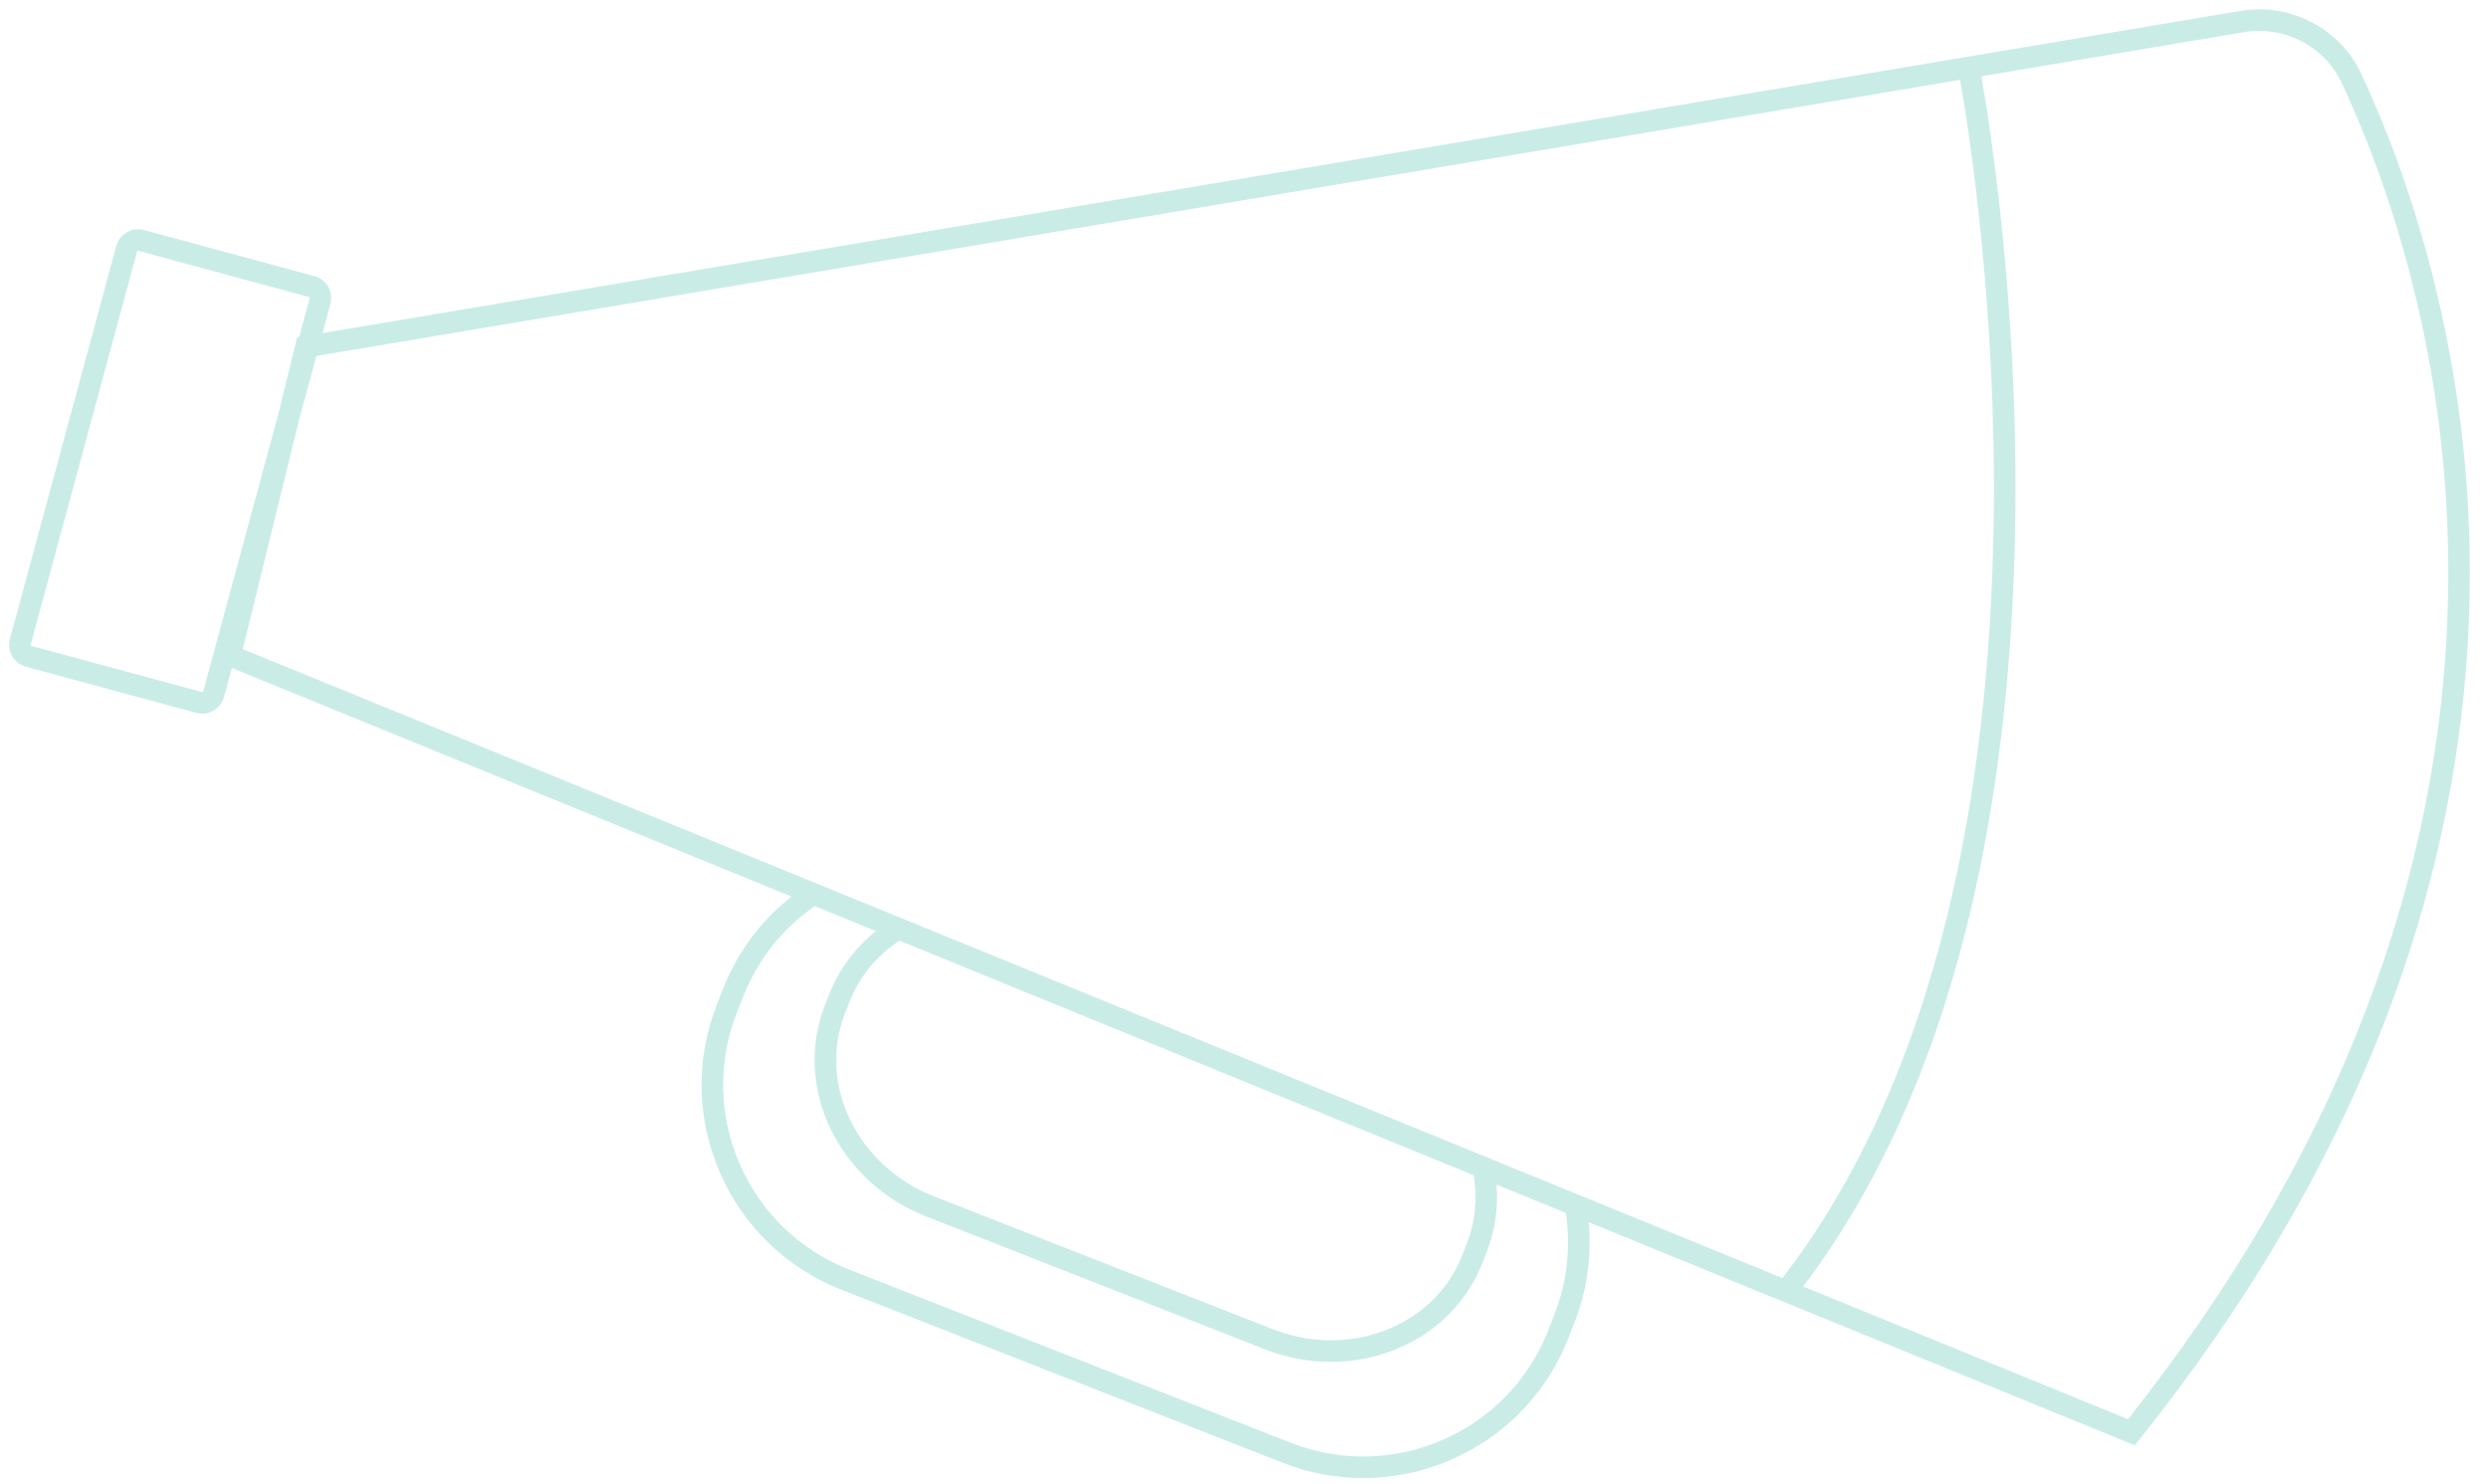 <?xml version="1.0" encoding="UTF-8"?>
<svg id="Layer_1" data-name="Layer 1" xmlns="http://www.w3.org/2000/svg" viewBox="0 0 1155 688.78">
  <defs>
    <style>
      .cls-1 {
        fill: #c9ece7;
      }
    </style>
  </defs>
  <path class="cls-1" d="M1095.72,34.27c-9.88-21.09-32.91-33.11-56-29.22L149.67,154.61l3.66-13.53c1.51-5.59-1.81-11.38-7.4-12.89l-79.09-21.4c-2.71-.73-5.54-.37-7.98,1.03-2.43,1.4-4.18,3.66-4.91,6.37L4.6,296.6c-1.51,5.59,1.81,11.38,7.4,12.89l79.09,21.4c.91.25,1.84.37,2.76.37,1.81,0,3.6-.47,5.22-1.4,2.43-1.4,4.18-3.66,4.91-6.37l3.63-13.43,259.68,106.11c-14.19,11.17-25.09,25.82-31.77,42.85l-2.86,7.28c-9.96,25.39-9.44,53.15,1.48,78.14s30.91,44.25,56.3,54.21l204.93,80.39c12.21,4.79,24.79,7.06,37.17,7.06,40.79,0,79.41-24.62,95.19-64.83l2.86-7.28c5.85-14.91,8.09-30.88,6.63-46.67l249.95,102.13,3.46,1.42,2.33-2.92c98.92-123.86,150.42-255.59,153.06-391.52,2.19-112.61-30.58-200.04-50.31-242.14ZM94.33,320.87c-.04.14-.12.24-.24.31-.12.07-.25.09-.39.05l-79.09-21.4c-.27-.07-.43-.35-.36-.62L63.6,116.8c.04-.14.12-.24.24-.31.12-.07.25-.09.39-.05l79.09,21.4c.13.04.24.12.31.24.07.12.09.25.05.39l-4.86,17.97-.93.16-8.67,35.32-34.89,128.96ZM138.9,194.42l7.9-29.19L909.58,37.06c3.59,20.34,16.94,103.27,15.6,203.66-.91,67.57-8.2,129.71-21.67,184.69-16.42,66.98-42.1,123.41-76.37,167.83L112.67,301.32l26.22-106.9ZM680.6,577.47l-2.03,5.18c-6.23,15.87-18.77,28.19-35.32,34.69-16.68,6.55-35.42,6.41-52.75-.39l-157.12-61.64c-35.66-13.99-54.17-52.13-41.26-85.03l2.03-5.18c4.58-11.67,12.59-21.47,23.26-28.46l266.46,108.88c1.81,10.85.7,21.84-3.26,31.95ZM721.28,610.33l-2.86,7.28c-18.55,47.29-72.11,70.66-119.4,52.12l-204.93-80.39c-22.91-8.99-40.94-26.35-50.79-48.91-9.84-22.55-10.32-47.58-1.33-70.49l2.86-7.28c6.74-17.17,18.22-31.66,33.29-42.07l28.39,11.6c-9.73,7.73-17.15,17.69-21.69,29.26l-2.03,5.18c-14.92,38.03,6.13,81.99,46.92,97.99l157.12,61.64c10.02,3.93,20.46,5.9,30.81,5.9,9.99,0,19.9-1.83,29.25-5.51,19.17-7.53,33.72-21.85,40.97-40.34l2.03-5.18c3.9-9.95,5.43-20.61,4.56-31.27l32.15,13.14c2.41,15.93.58,32.24-5.35,47.34ZM1136.03,276.21c-2.58,132.61-52.56,261.31-148.55,382.55l-150.75-61.6c34.3-45.21,60.03-102.19,76.51-169.48,13.65-55.74,21.03-118.67,21.94-187.03,1.33-100.9-12.06-184.35-15.74-205.25l121.94-20.49c18.68-3.14,37.31,6.57,45.29,23.6,19.36,41.31,51.51,127.12,49.36,237.7Z"/>
</svg>